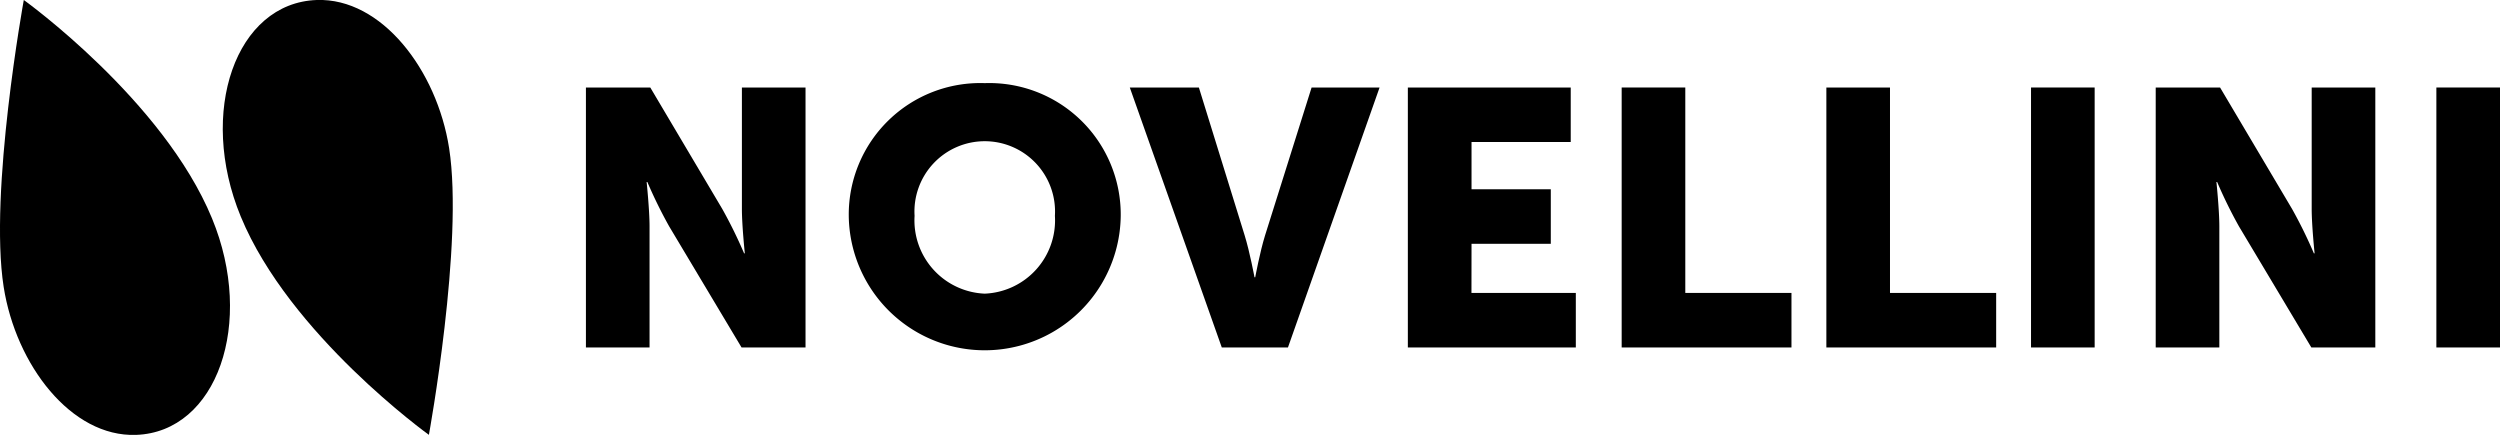 <svg id="Raggruppa_6176" data-name="Raggruppa 6176" xmlns="http://www.w3.org/2000/svg" width="140.855" height="24.506" viewBox="0 0 140.855 24.506">
  <g id="Raggruppa_1" data-name="Raggruppa 1" transform="translate(33.012 4.684)">
    <path id="Tracciato_1" data-name="Tracciato 1" d="M95.944,19.858c0,.922.164,2.5.164,2.5h-.041a26.218,26.218,0,0,0-1.229-2.5l-4.056-6.842H87.156V27.663h3.585V20.841c0-.922-.164-2.5-.164-2.5h.041a26.223,26.223,0,0,0,1.229,2.5l4.077,6.821h3.605V13.016H95.944Z" transform="translate(-87.156 -12.77)" fill="#000000"></path>
    <path id="Tracciato_2" data-name="Tracciato 2" d="M133.916,12.366a7.409,7.409,0,0,0-7.662,7.477,7.662,7.662,0,0,0,15.323,0A7.409,7.409,0,0,0,133.916,12.366Zm0,11.861a4.132,4.132,0,0,1-3.954-4.384,3.961,3.961,0,1,1,7.907,0A4.132,4.132,0,0,1,133.916,24.227Z" transform="translate(-111.445 -12.366)" fill="#000000"></path>
    <path id="Tracciato_3" data-name="Tracciato 3" d="M175.677,21.353c-.287.922-.553,2.356-.553,2.356h-.041s-.267-1.434-.553-2.356l-2.581-8.337h-3.892l5.183,14.647h3.728l5.162-14.647H178.3Z" transform="translate(-137.414 -12.77)" fill="#000000"></path>
    <path id="Tracciato_4" data-name="Tracciato 4" d="M213.011,21.824h4.466V18.751h-4.466V16.088H218.6V13.016h-9.177V27.663h9.464V24.59h-5.88Z" transform="translate(-163.114 -12.77)" fill="#000000"></path>
    <path id="Tracciato_5" data-name="Tracciato 5" d="M244.809,13.016h-3.585V27.663h9.567V24.59h-5.982Z" transform="translate(-182.868 -12.77)" fill="#000000"></path>
    <path id="Tracciato_6" data-name="Tracciato 6" d="M275.255,13.016H271.67V27.663h9.567V24.59h-5.982Z" transform="translate(-201.781 -12.77)" fill="#000000"></path>
    <rect id="Rettangolo_2" data-name="Rettangolo 2" width="3.585" height="14.647" transform="translate(81.42 0.246)" fill="#000000"></rect>
    <path id="Tracciato_7" data-name="Tracciato 7" d="M329.451,19.858c0,.922.164,2.5.164,2.5h-.041a26.25,26.25,0,0,0-1.229-2.5l-4.056-6.842h-3.626V27.663h3.585V20.841c0-.922-.164-2.5-.164-2.5h.041a26.228,26.228,0,0,0,1.229,2.5l4.077,6.821h3.605V13.016h-3.585Z" transform="translate(-232.218 -12.77)" fill="#000000"></path>
    <rect id="Rettangolo_3" data-name="Rettangolo 3" width="3.585" height="14.647" transform="translate(104.258 0.246)" fill="#000000"></rect>
  </g>
  <g id="Raggruppa_2" data-name="Raggruppa 2" transform="translate(0 0)">
    <path id="Tracciato_8" data-name="Tracciato 8" d="M1.341,0S-.629,10.814.206,16.161c.688,4.4,3.807,8.472,7.46,8.342,4.558-.163,6.714-6.3,4.279-12.2C9.2,5.641,1.341,0,1.341,0Z" transform="translate(0 0)" fill="#000000"></path>
    <path id="Tracciato_9" data-name="Tracciato 9" d="M45.89,8.345C45.2,3.941,42.084-.127,38.43,0c-4.558.163-6.714,6.3-4.279,12.2,2.744,6.657,10.6,12.3,10.6,12.3S46.726,13.692,45.89,8.345Z" transform="translate(-20.586 0)" fill="#000000"></path>
  </g>
</svg>
